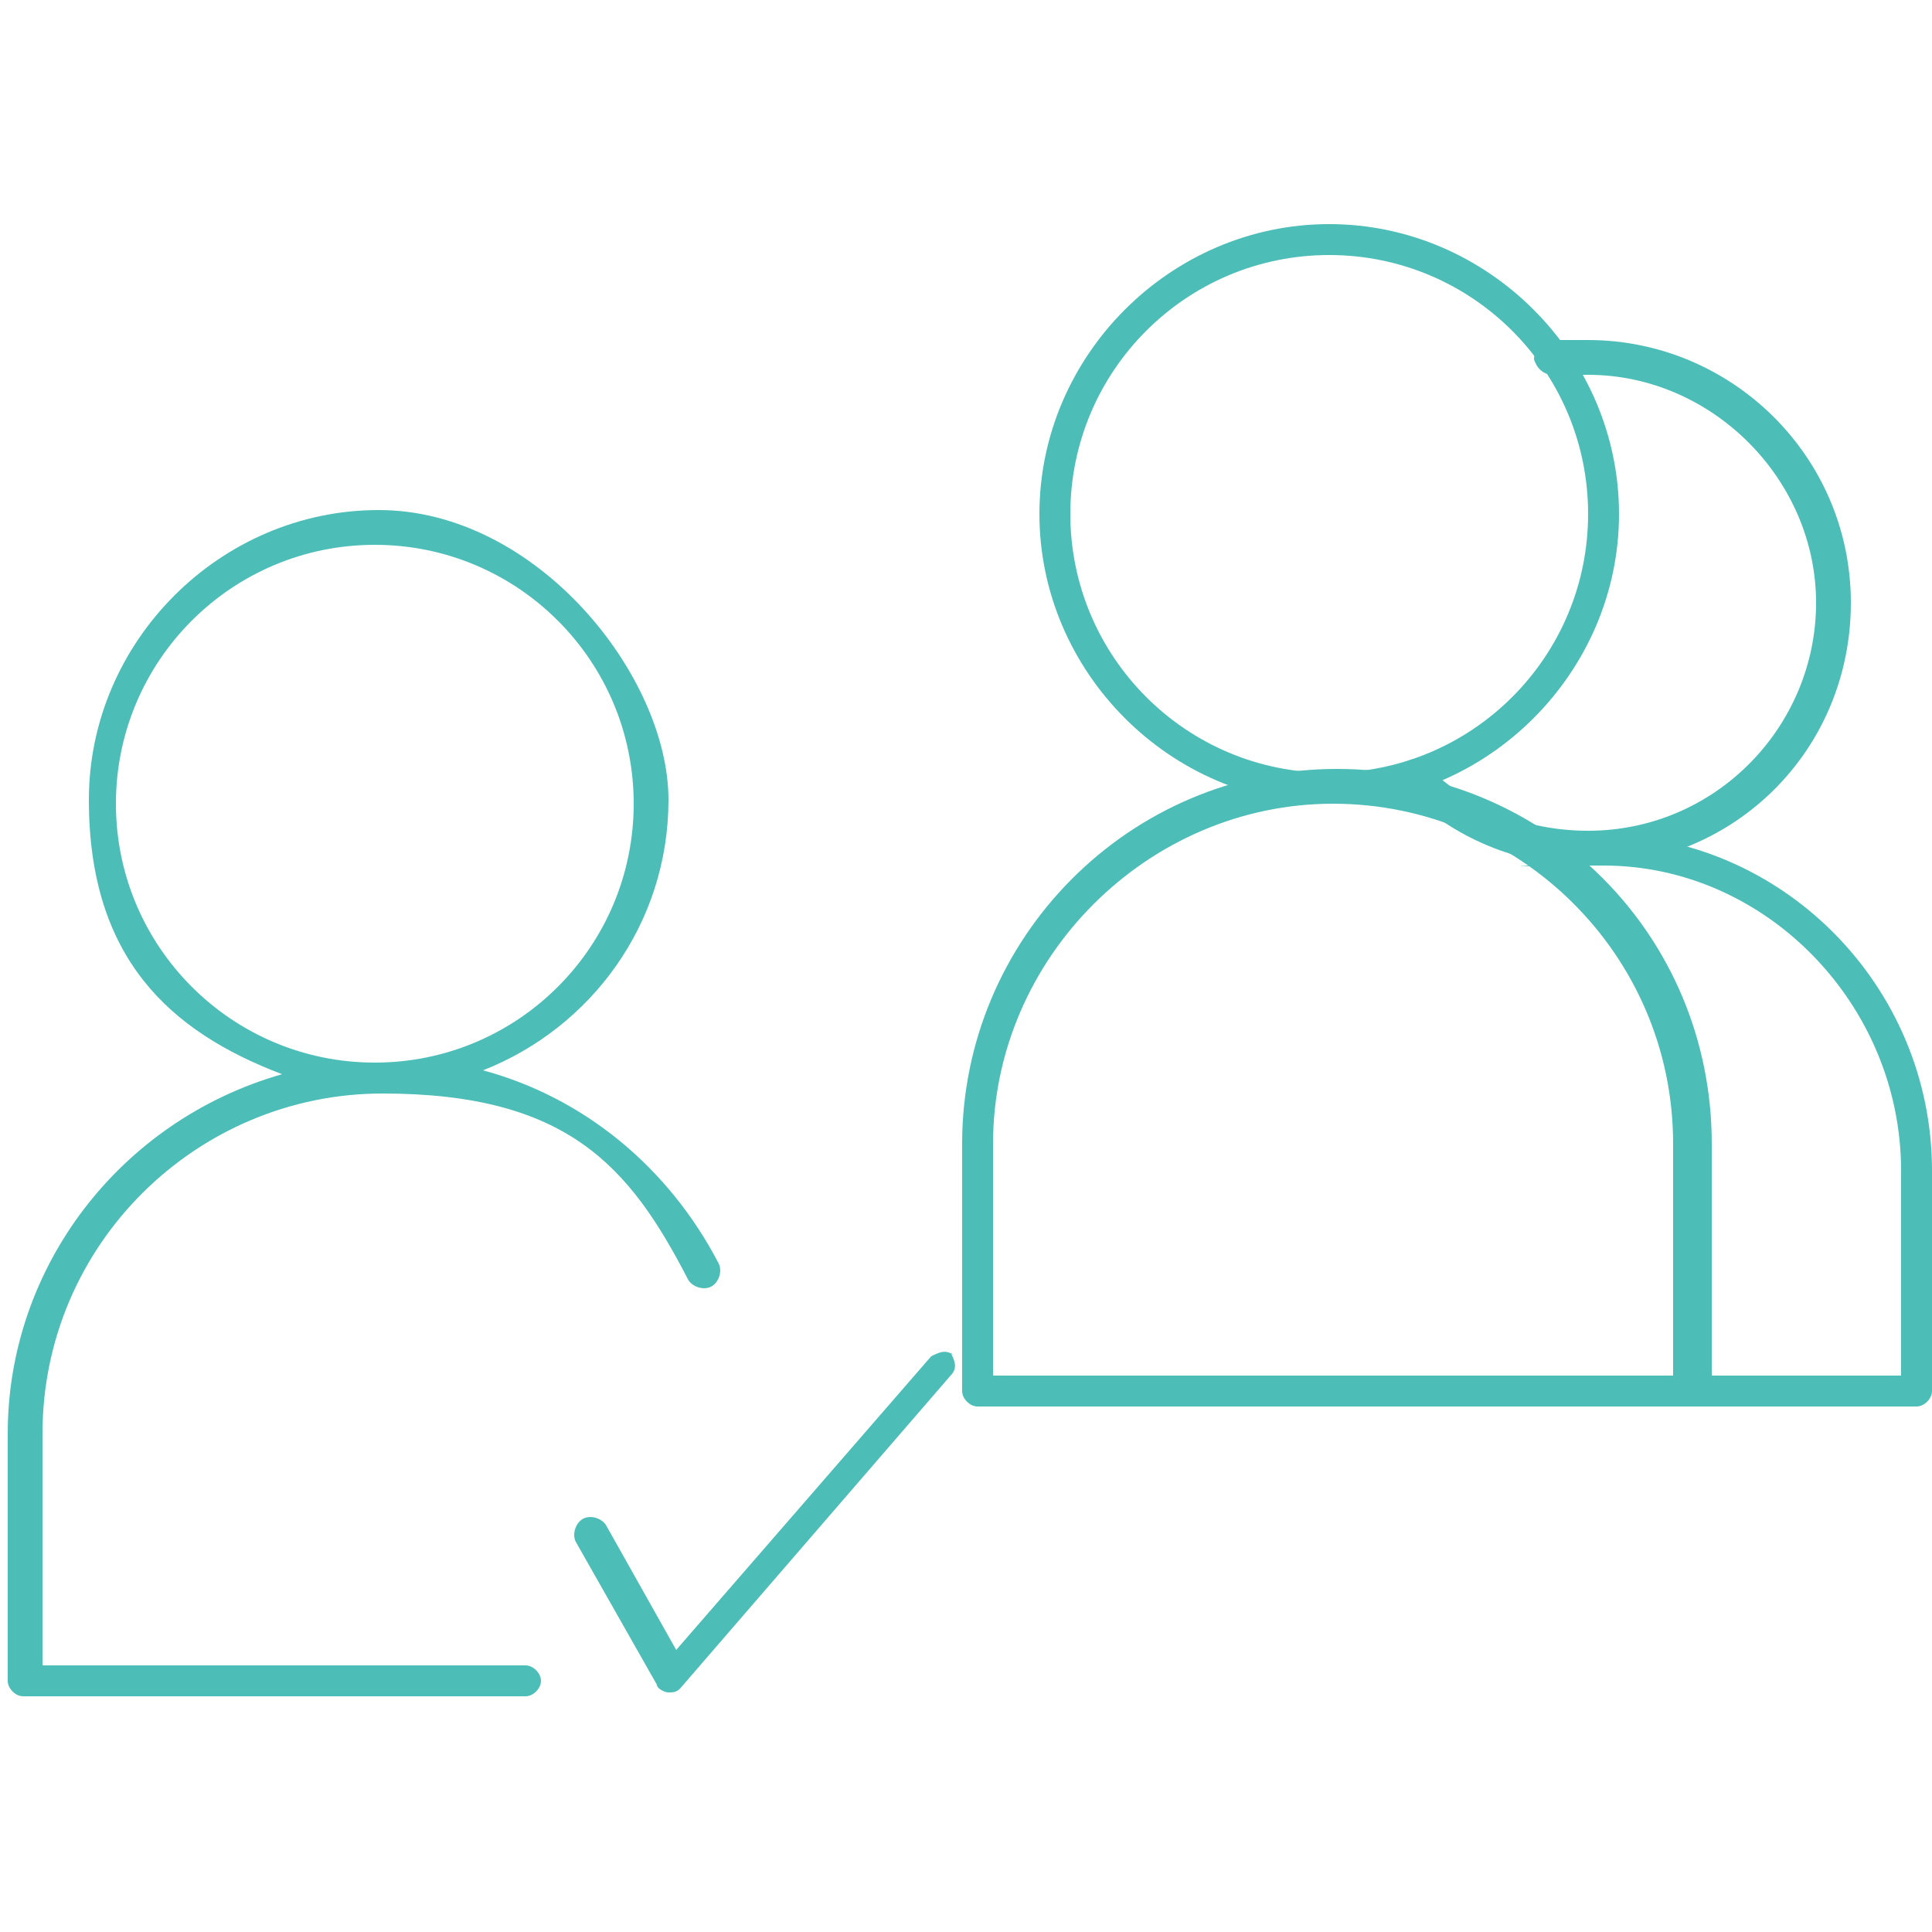 <?xml version="1.0" encoding="UTF-8"?>
<svg id="Layer_1" xmlns="http://www.w3.org/2000/svg" version="1.1" viewBox="0 0 50 50">
  <!-- Generator: Adobe Illustrator 29.6.1, SVG Export Plug-In . SVG Version: 2.1.1 Build 9)  -->
  <defs>
    <style>
      .st0 {
        fill: #4cbdb7;
      }
    </style>
  </defs>
  <g>
    <path class="st0" d="M34.4,20.8c-4.1,0-7.5-3.4-7.5-7.5s3.4-7.5,7.5-7.5,7.5,3.4,7.5,7.5-3.4,7.5-7.5,7.5ZM34.4,6.6c-3.7,0-6.7,3-6.7,6.7s3,6.7,6.7,6.7,6.7-3,6.7-6.7-3-6.7-6.7-6.7Z"/>
    <path class="st0" d="M43.8,36.4h-18.5c-.2,0-.4-.2-.4-.4v-6.4c0-5.3,4.3-9.7,9.7-9.7s9.7,4.3,9.7,9.7v6.4c0,.2-.2.4-.4.4ZM25.7,35.6h17.6v-6c0-4.9-4-8.8-8.8-8.8s-8.8,4-8.8,8.8v6Z"/>
    <path class="st0" d="M41.1,22.4c-1.8,0-3.5-.7-4.8-2-.2-.2-.2-.4,0-.6s.4-.2.6,0c1.1,1.1,2.6,1.7,4.2,1.7,3.3,0,5.9-2.7,5.9-5.9s-2.7-5.9-5.9-5.9-.6,0-.9,0c-.2,0-.4-.1-.5-.4,0-.2.1-.4.4-.5.3,0,.7,0,1,0,3.7,0,6.8,3,6.8,6.8s-3,6.8-6.8,6.8Z"/>
    <path class="st0" d="M49.6,36.4h-5.8c-.2,0-.4-.2-.4-.4s.2-.4.4-.4h5.4v-5.3c0-4.3-3.5-7.9-7.7-7.9s-.9,0-1.3.1c-.2,0-.5-.1-.5-.3,0-.2.1-.5.3-.5.5,0,1-.1,1.4-.1,4.7,0,8.6,3.9,8.6,8.7v5.7c0,.2-.2.4-.4.4Z"/>
  </g>
  <g>
    <path class="st0" d="M13.6,43.1H1.1v-6c0-4.9,4-8.8,8.8-8.8s6.4,1.9,7.9,4.8c.1.2.4.3.6.2.2-.1.3-.4.2-.6-1.3-2.5-3.5-4.3-6.1-5,2.8-1.1,4.8-3.8,4.8-7s-3.4-7.5-7.5-7.5-7.5,3.4-7.5,7.5,2.1,6,5,7.1C3.1,29,.2,32.8.2,37.1v6.4c0,.2.2.4.4.4h13c.2,0,.4-.2.4-.4s-.2-.4-.4-.4ZM3,20.8c0-3.7,3-6.7,6.7-6.7s6.7,3,6.7,6.7-3,6.7-6.7,6.7-6.7-3-6.7-6.7Z"/>
    <path class="st0" d="M24.7,35.1c-.2-.2-.4-.1-.6,0l-6.6,7.6-1.8-3.2c-.1-.2-.4-.3-.6-.2-.2.1-.3.4-.2.6l2.1,3.7c0,.1.2.2.3.2,0,0,0,0,0,0,.1,0,.2,0,.3-.1l7-8.1c.2-.2.1-.4,0-.6Z"/>
  </g>
</svg>
